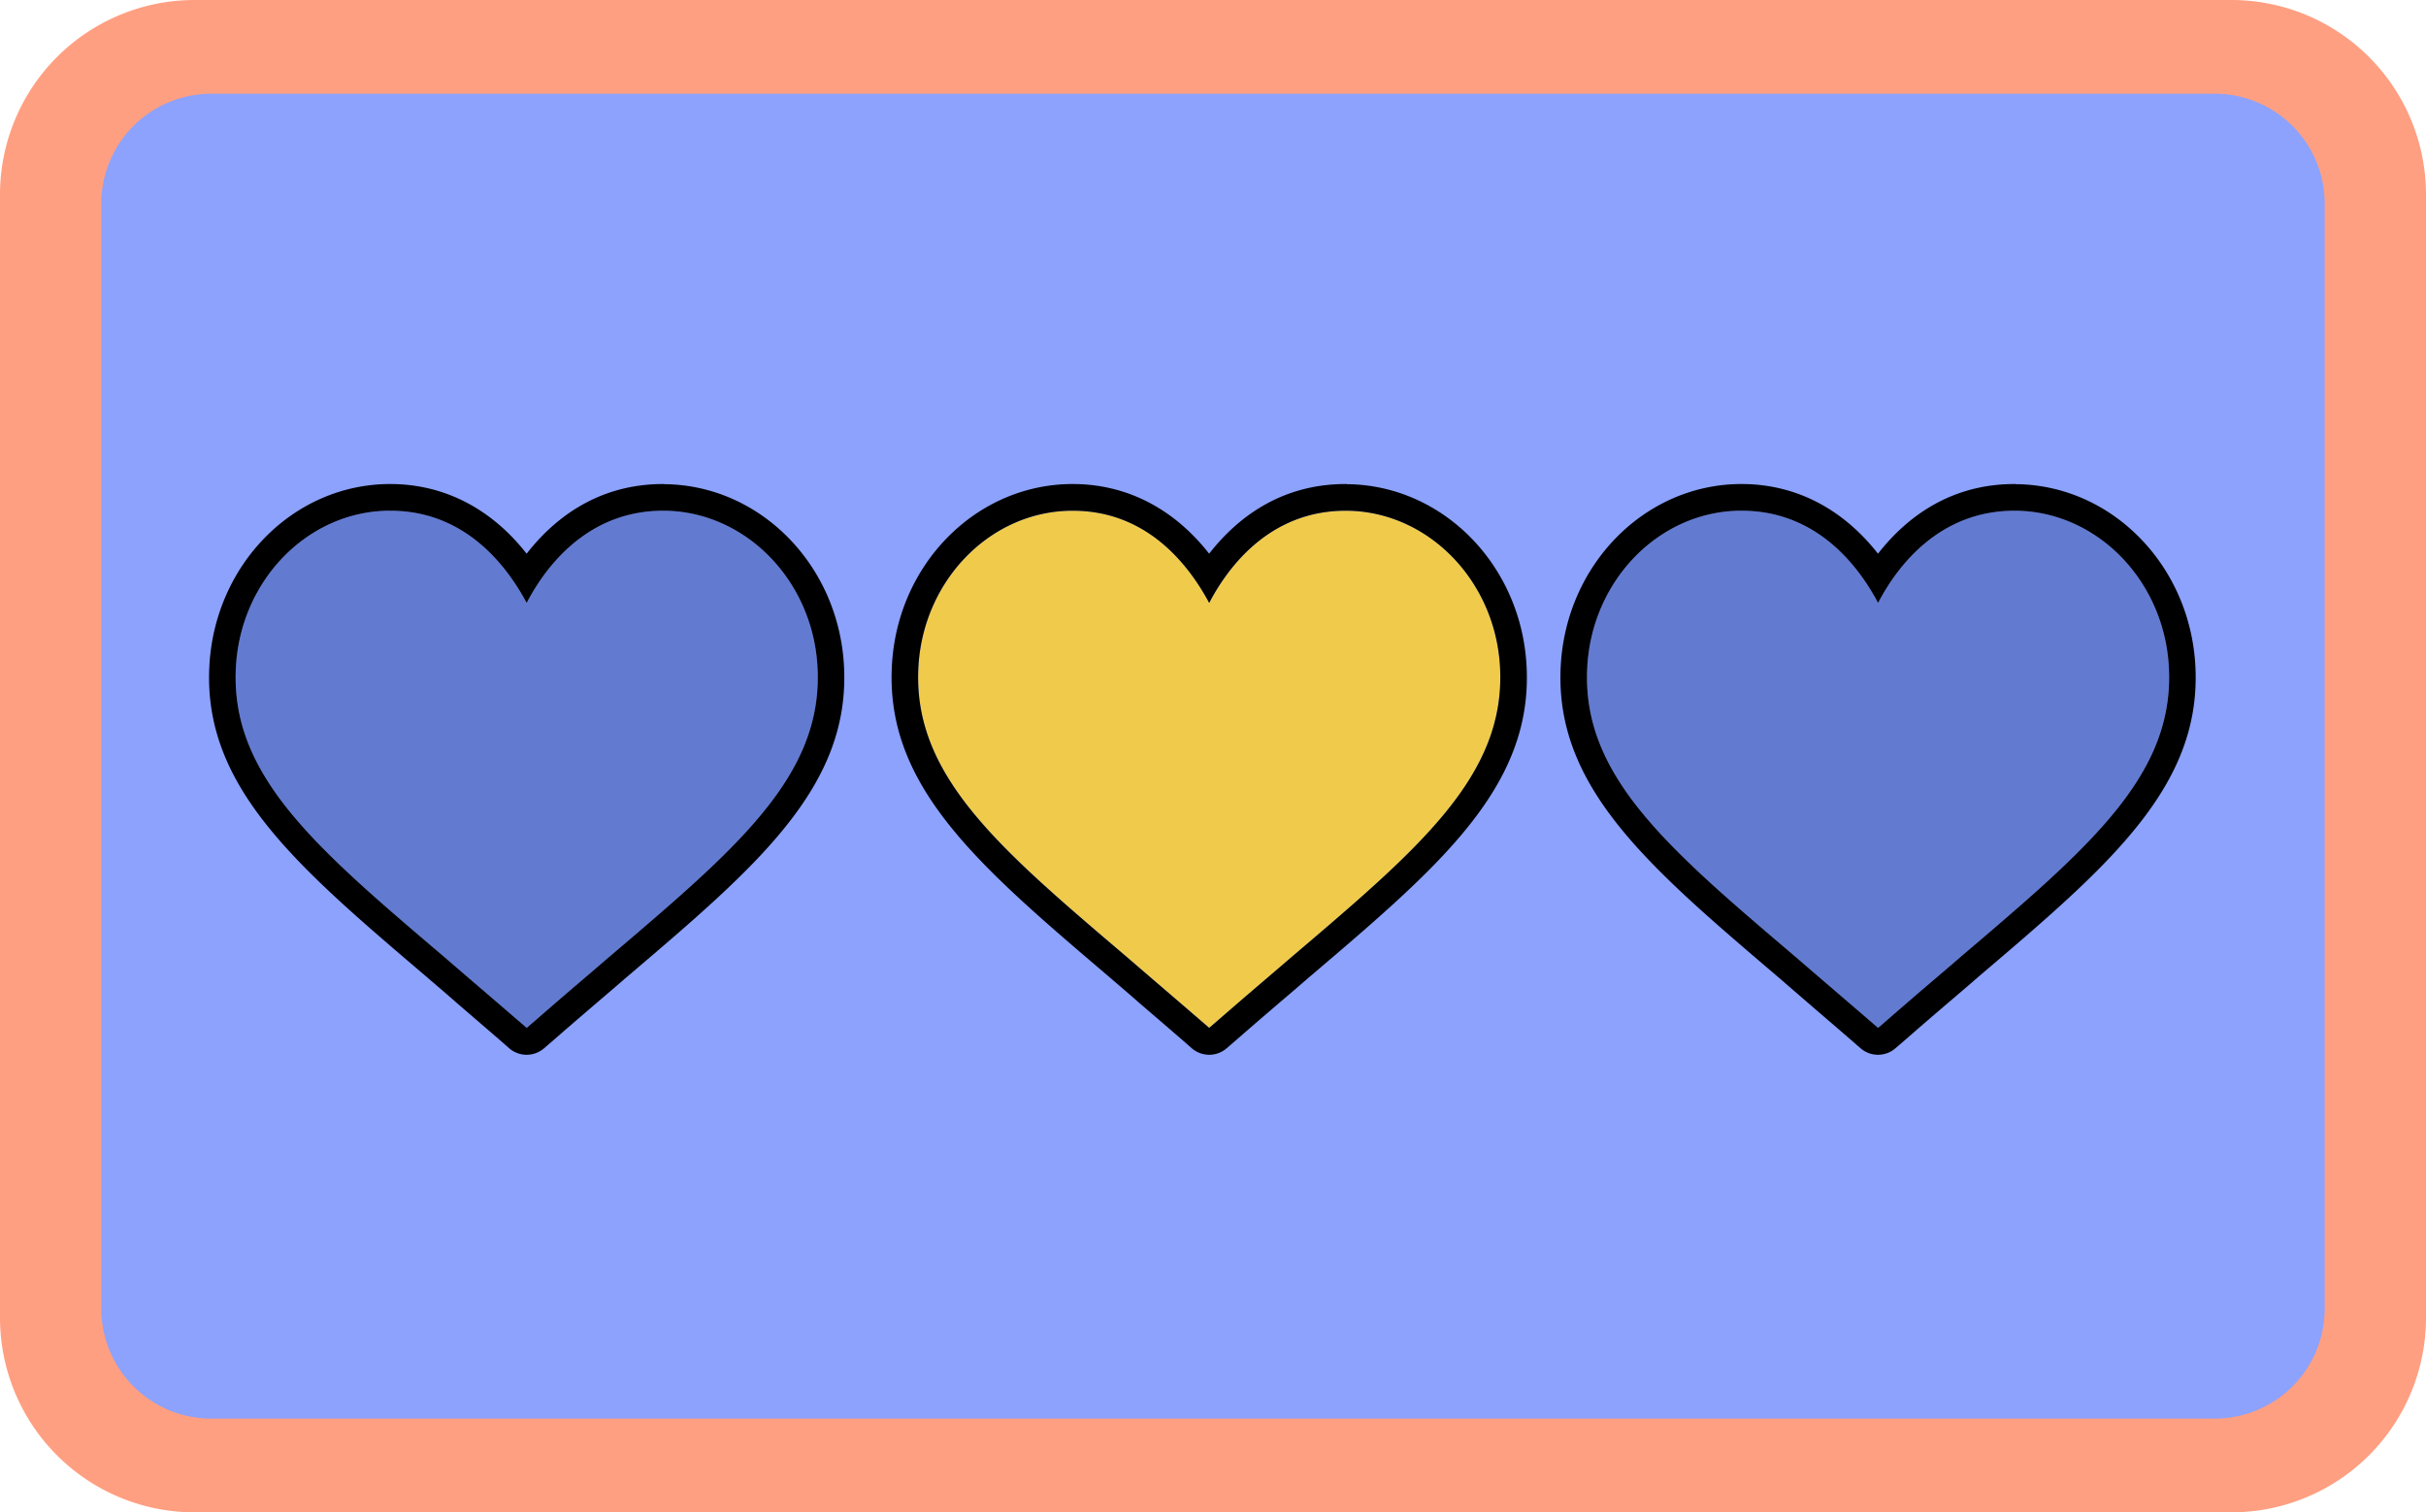 <?xml version="1.0" encoding="UTF-8" standalone="no"?><svg xmlns="http://www.w3.org/2000/svg" xmlns:xlink="http://www.w3.org/1999/xlink" data-name="Layer 1" fill="#000000" height="311.7" preserveAspectRatio="xMidYMid meet" version="1" viewBox="0.0 0.0 500.0 311.7" width="500" zoomAndPan="magnify"><g id="change1_1"><path d="M40.06,311.67A40.1,40.1,0,0,1,0,271.61V40.06A40.1,40.1,0,0,1,40.06,0H459.94A40.1,40.1,0,0,1,500,40.06V271.61a40.1,40.1,0,0,1-40.06,40.06Z" fill="#ff9f81"/></g><g id="change2_1"><path d="M456.46,292.35H43.54a22.65,22.65,0,0,1-22.66-22.66V42A22.65,22.65,0,0,1,43.54,19.32H456.46A22.65,22.65,0,0,1,479.12,42V269.69A22.65,22.65,0,0,1,456.46,292.35Z" fill="#8ca2fd"/></g><g id="change3_1"><path d="M266.1,197.31c-4.57,3.94-9.49,8.09-14.56,12.52l-2.32,2h0l-2.32-2c-5.13-4.43-10-8.58-14.56-12.52-26.44-22.5-44.12-37.41-43.07-59.57.85-18.07,14.8-32.35,31.54-32.49h.28c15.47,0,24,11.32,28.13,19,4-7.67,12.66-19,28.13-19h.22c16.73.14,30.75,14.42,31.6,32.49C310.22,159.9,292.55,174.81,266.1,197.31Z" fill="#f0cb4b"/></g><g id="change4_1"><path d="M125.43,197.31c-4.57,3.94-9.49,8.09-14.55,12.52l-2.33,2h0l-2.32-2c-5.13-4.43-10-8.58-14.56-12.52-26.44-22.5-44.12-37.41-43.06-59.57.84-18.07,14.79-32.35,31.53-32.49h.28c15.47,0,24,11.32,28.13,19,4-7.67,12.66-19,28.14-19h.21c16.74.14,30.76,14.42,31.6,32.49C169.56,159.9,151.88,174.81,125.43,197.31Zm278.53,0c-4.57,3.94-9.5,8.09-14.56,12.52l-2.32,2h0l-2.32-2c-5.14-4.43-10-8.58-14.56-12.52-26.45-22.5-44.13-37.41-43.07-59.57.84-18.07,14.79-32.35,31.53-32.49h.28c15.48,0,24.06,11.32,28.14,19,4-7.67,12.66-19,28.13-19h.21c16.74.14,30.76,14.42,31.6,32.49C448.08,159.9,430.4,174.81,404,197.31Z" fill="#627bd1"/></g><g id="change5_1"><path d="M136.9,105.25c16.74.14,30.76,14.42,31.6,32.49,1.06,22.16-16.62,37.07-43.07,59.57-4.57,3.94-9.49,8.09-14.55,12.52l-2.33,2h0l-2.32-2c-5.13-4.43-10-8.58-14.56-12.52-26.44-22.5-44.12-37.41-43.06-59.57.84-18.07,14.79-32.35,31.53-32.49h.28c15.47,0,24,11.32,28.13,19,4-7.67,12.66-19,28.14-19h.21m0-5.5h-.21c-13.61,0-22.61,7.25-28.15,14.36-7.3-9.32-17.05-14.36-28.12-14.36h-.28c-19.8.16-36,16.74-37,37.74-1.18,24.71,18,41,44.54,63.62l.46.39c1.94,1.68,4,3.41,6,5.19l8.49,7.31,2.28,2a5.49,5.49,0,0,0,7.26,0l2.32-2c3.23-2.83,6.42-5.55,9.5-8.19,1.71-1.46,3.39-2.89,5-4.3l.44-.37c26.54-22.59,45.71-38.9,44.53-63.63-1-21-17.25-37.56-37.05-37.73Zm140.67,5.5c16.73.14,30.75,14.42,31.6,32.49,1.05,22.16-16.62,37.07-43.07,59.57-4.57,3.94-9.49,8.09-14.56,12.52l-2.32,2h0l-2.32-2c-5.13-4.43-10-8.58-14.56-12.52-26.44-22.5-44.12-37.41-43.07-59.57.85-18.07,14.8-32.35,31.54-32.49h.28c15.47,0,24,11.32,28.13,19,4-7.67,12.66-19,28.13-19h.22m0-5.5h-.22c-13.61,0-22.6,7.25-28.14,14.36-7.3-9.32-17.05-14.36-28.12-14.36h-.28c-19.81.16-36.05,16.74-37,37.74-1.18,24.71,18,41,44.54,63.62l.46.39c1.94,1.68,4,3.41,6,5.19q4.11,3.52,8.5,7.31l2.28,2a5.49,5.49,0,0,0,7.26,0l2.32-2c3.23-2.83,6.42-5.56,9.5-8.19,1.71-1.46,3.39-2.89,5-4.3l.44-.37c26.54-22.59,45.71-38.9,44.53-63.63-1-21-17.25-37.56-37.05-37.73Zm137.85,5.5c16.74.14,30.76,14.42,31.6,32.49,1.06,22.16-16.62,37.07-43.06,59.57-4.57,3.94-9.5,8.09-14.56,12.52l-2.32,2h0l-2.32-2c-5.14-4.43-10-8.58-14.56-12.52-26.45-22.5-44.13-37.41-43.07-59.57.84-18.07,14.79-32.35,31.53-32.49h.28c15.48,0,24.06,11.32,28.14,19,4-7.67,12.66-19,28.13-19h.21m0-5.5h-.21c-13.61,0-22.6,7.25-28.15,14.36-7.3-9.32-17.05-14.36-28.12-14.36h-.28c-19.8.16-36,16.74-37,37.74-1.18,24.71,18,41,44.53,63.62l.46.39,6,5.19,8.49,7.31,2.29,2a5.49,5.49,0,0,0,7.26,0l2.32-2c3.23-2.83,6.42-5.56,9.5-8.19,1.71-1.46,3.39-2.89,5-4.3l.43-.37c26.54-22.59,45.72-38.9,44.54-63.63-1-21-17.26-37.56-37-37.73Z" fill="inherit"/></g></svg>